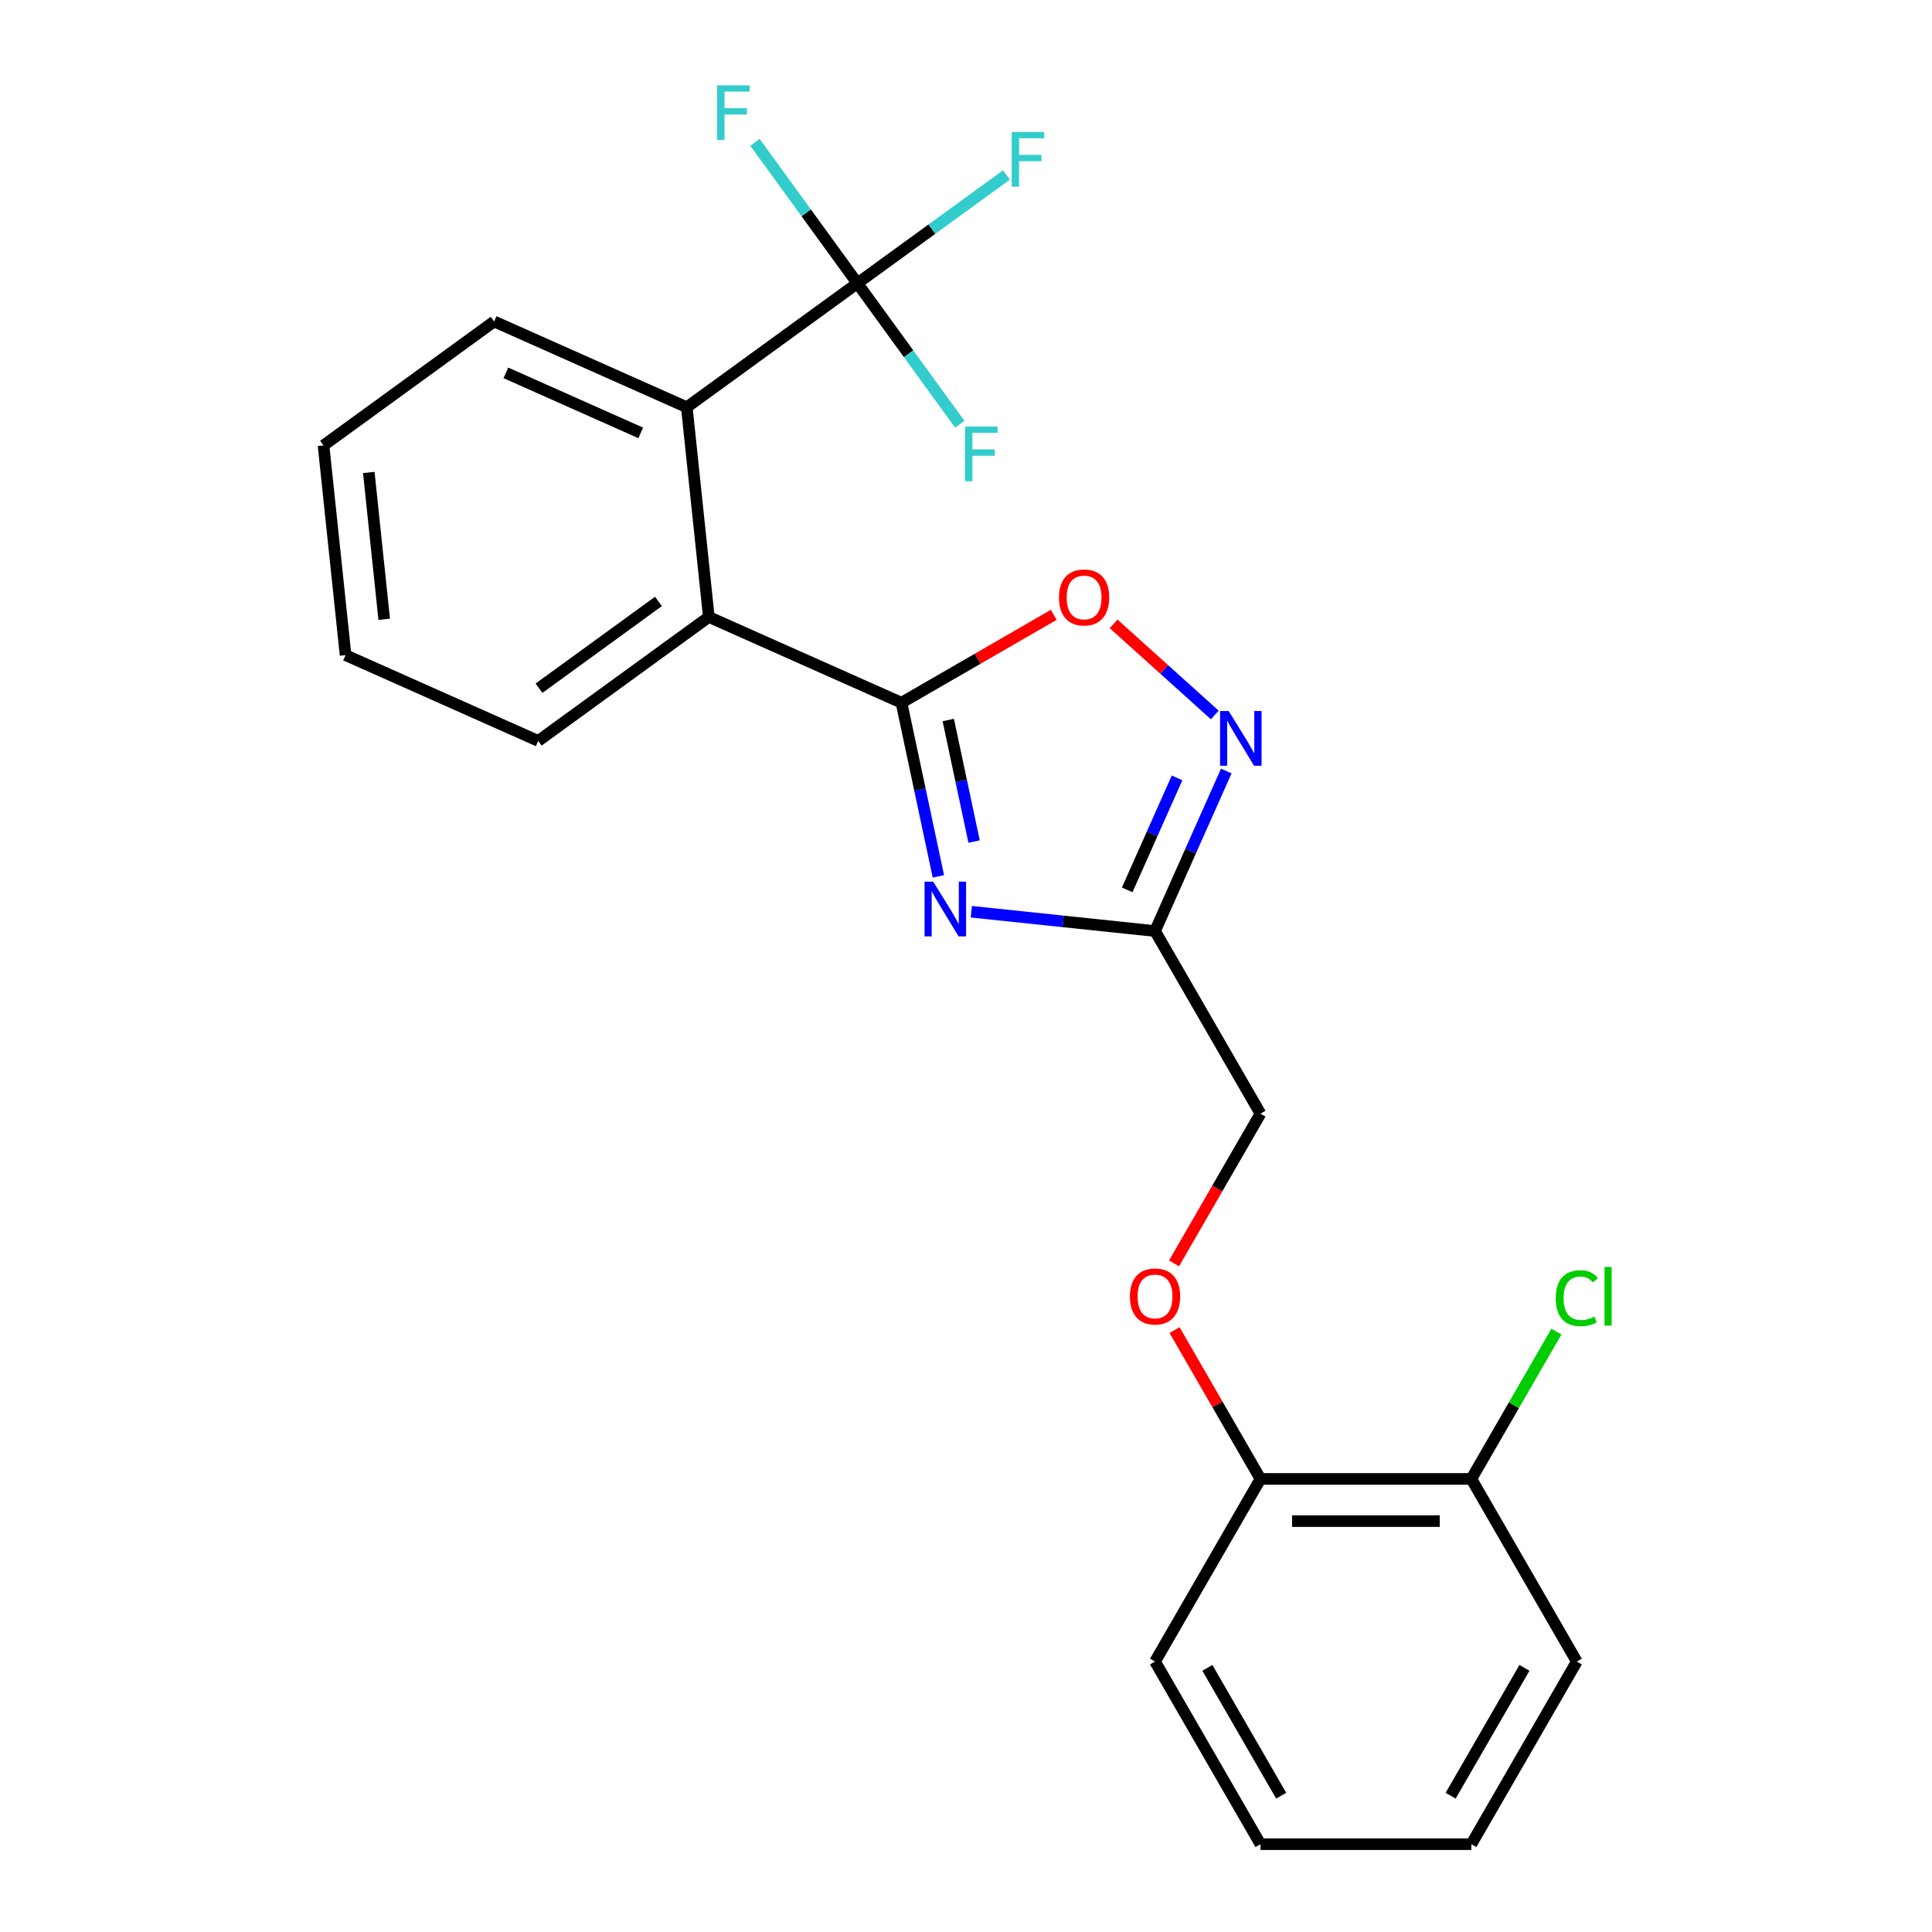 <?xml version='1.0' encoding='iso-8859-1'?>
<svg version='1.1' baseProfile='full'
              xmlns='http://www.w3.org/2000/svg'
                      xmlns:rdkit='http://www.rdkit.org/xml'
                      xmlns:xlink='http://www.w3.org/1999/xlink'
                  xml:space='preserve'
width='1000px' height='1000px' viewBox='0 0 1000 1000'>
<!-- END OF HEADER -->
<rect style='opacity:1.0;fill:#FFFFFF;stroke:none' width='1000' height='1000' x='0' y='0'> </rect>
<path class='bond-0' d='M 652.421,576.437 L 630.054,615.176' style='fill:none;fill-rule:evenodd;stroke:#000000;stroke-width:6px;stroke-linecap:butt;stroke-linejoin:miter;stroke-opacity:1' />
<path class='bond-0' d='M 630.054,615.176 L 607.688,653.915' style='fill:none;fill-rule:evenodd;stroke:#FF0000;stroke-width:6px;stroke-linecap:butt;stroke-linejoin:miter;stroke-opacity:1' />
<path class='bond-1' d='M 652.421,576.437 L 597.845,481.909' style='fill:none;fill-rule:evenodd;stroke:#000000;stroke-width:6px;stroke-linecap:butt;stroke-linejoin:miter;stroke-opacity:1' />
<path class='bond-2' d='M 816.146,860.018 L 761.571,954.545' style='fill:none;fill-rule:evenodd;stroke:#000000;stroke-width:6px;stroke-linecap:butt;stroke-linejoin:miter;stroke-opacity:1' />
<path class='bond-2' d='M 789.055,863.282 L 750.852,929.451' style='fill:none;fill-rule:evenodd;stroke:#000000;stroke-width:6px;stroke-linecap:butt;stroke-linejoin:miter;stroke-opacity:1' />
<path class='bond-3' d='M 816.146,860.018 L 761.571,765.491' style='fill:none;fill-rule:evenodd;stroke:#000000;stroke-width:6px;stroke-linecap:butt;stroke-linejoin:miter;stroke-opacity:1' />
<path class='bond-4' d='M 607.942,688.453 L 630.181,726.972' style='fill:none;fill-rule:evenodd;stroke:#FF0000;stroke-width:6px;stroke-linecap:butt;stroke-linejoin:miter;stroke-opacity:1' />
<path class='bond-4' d='M 630.181,726.972 L 652.421,765.491' style='fill:none;fill-rule:evenodd;stroke:#000000;stroke-width:6px;stroke-linecap:butt;stroke-linejoin:miter;stroke-opacity:1' />
<path class='bond-5' d='M 761.571,954.545 L 652.421,954.545' style='fill:none;fill-rule:evenodd;stroke:#000000;stroke-width:6px;stroke-linecap:butt;stroke-linejoin:miter;stroke-opacity:1' />
<path class='bond-6' d='M 502.761,471.916 L 550.303,476.913' style='fill:none;fill-rule:evenodd;stroke:#0000FF;stroke-width:6px;stroke-linecap:butt;stroke-linejoin:miter;stroke-opacity:1' />
<path class='bond-6' d='M 550.303,476.913 L 597.845,481.909' style='fill:none;fill-rule:evenodd;stroke:#000000;stroke-width:6px;stroke-linecap:butt;stroke-linejoin:miter;stroke-opacity:1' />
<path class='bond-7' d='M 485.703,453.611 L 476.151,408.673' style='fill:none;fill-rule:evenodd;stroke:#0000FF;stroke-width:6px;stroke-linecap:butt;stroke-linejoin:miter;stroke-opacity:1' />
<path class='bond-7' d='M 476.151,408.673 L 466.599,363.735' style='fill:none;fill-rule:evenodd;stroke:#000000;stroke-width:6px;stroke-linecap:butt;stroke-linejoin:miter;stroke-opacity:1' />
<path class='bond-7' d='M 504.19,435.591 L 497.504,404.134' style='fill:none;fill-rule:evenodd;stroke:#0000FF;stroke-width:6px;stroke-linecap:butt;stroke-linejoin:miter;stroke-opacity:1' />
<path class='bond-7' d='M 497.504,404.134 L 490.818,372.678' style='fill:none;fill-rule:evenodd;stroke:#000000;stroke-width:6px;stroke-linecap:butt;stroke-linejoin:miter;stroke-opacity:1' />
<path class='bond-8' d='M 597.845,481.909 L 616.283,440.497' style='fill:none;fill-rule:evenodd;stroke:#000000;stroke-width:6px;stroke-linecap:butt;stroke-linejoin:miter;stroke-opacity:1' />
<path class='bond-8' d='M 616.283,440.497 L 634.721,399.084' style='fill:none;fill-rule:evenodd;stroke:#0000FF;stroke-width:6px;stroke-linecap:butt;stroke-linejoin:miter;stroke-opacity:1' />
<path class='bond-8' d='M 583.434,460.607 L 596.341,431.618' style='fill:none;fill-rule:evenodd;stroke:#000000;stroke-width:6px;stroke-linecap:butt;stroke-linejoin:miter;stroke-opacity:1' />
<path class='bond-8' d='M 596.341,431.618 L 609.247,402.629' style='fill:none;fill-rule:evenodd;stroke:#0000FF;stroke-width:6px;stroke-linecap:butt;stroke-linejoin:miter;stroke-opacity:1' />
<path class='bond-9' d='M 628.772,370.068 L 602.587,346.491' style='fill:none;fill-rule:evenodd;stroke:#0000FF;stroke-width:6px;stroke-linecap:butt;stroke-linejoin:miter;stroke-opacity:1' />
<path class='bond-9' d='M 602.587,346.491 L 576.402,322.914' style='fill:none;fill-rule:evenodd;stroke:#FF0000;stroke-width:6px;stroke-linecap:butt;stroke-linejoin:miter;stroke-opacity:1' />
<path class='bond-10' d='M 545.397,318.24 L 505.998,340.988' style='fill:none;fill-rule:evenodd;stroke:#FF0000;stroke-width:6px;stroke-linecap:butt;stroke-linejoin:miter;stroke-opacity:1' />
<path class='bond-10' d='M 505.998,340.988 L 466.599,363.735' style='fill:none;fill-rule:evenodd;stroke:#000000;stroke-width:6px;stroke-linecap:butt;stroke-linejoin:miter;stroke-opacity:1' />
<path class='bond-11' d='M 466.599,363.735 L 366.885,319.339' style='fill:none;fill-rule:evenodd;stroke:#000000;stroke-width:6px;stroke-linecap:butt;stroke-linejoin:miter;stroke-opacity:1' />
<path class='bond-12' d='M 178.866,339.101 L 167.457,230.548' style='fill:none;fill-rule:evenodd;stroke:#000000;stroke-width:6px;stroke-linecap:butt;stroke-linejoin:miter;stroke-opacity:1' />
<path class='bond-12' d='M 198.865,320.536 L 190.879,244.549' style='fill:none;fill-rule:evenodd;stroke:#000000;stroke-width:6px;stroke-linecap:butt;stroke-linejoin:miter;stroke-opacity:1' />
<path class='bond-13' d='M 178.866,339.101 L 278.58,383.496' style='fill:none;fill-rule:evenodd;stroke:#000000;stroke-width:6px;stroke-linecap:butt;stroke-linejoin:miter;stroke-opacity:1' />
<path class='bond-14' d='M 167.457,230.548 L 255.761,166.391' style='fill:none;fill-rule:evenodd;stroke:#000000;stroke-width:6px;stroke-linecap:butt;stroke-linejoin:miter;stroke-opacity:1' />
<path class='bond-15' d='M 255.761,166.391 L 355.476,210.787' style='fill:none;fill-rule:evenodd;stroke:#000000;stroke-width:6px;stroke-linecap:butt;stroke-linejoin:miter;stroke-opacity:1' />
<path class='bond-15' d='M 261.839,192.993 L 331.639,224.07' style='fill:none;fill-rule:evenodd;stroke:#000000;stroke-width:6px;stroke-linecap:butt;stroke-linejoin:miter;stroke-opacity:1' />
<path class='bond-16' d='M 355.476,210.787 L 366.885,319.339' style='fill:none;fill-rule:evenodd;stroke:#000000;stroke-width:6px;stroke-linecap:butt;stroke-linejoin:miter;stroke-opacity:1' />
<path class='bond-17' d='M 355.476,210.787 L 443.78,146.629' style='fill:none;fill-rule:evenodd;stroke:#000000;stroke-width:6px;stroke-linecap:butt;stroke-linejoin:miter;stroke-opacity:1' />
<path class='bond-18' d='M 366.885,319.339 L 278.58,383.496' style='fill:none;fill-rule:evenodd;stroke:#000000;stroke-width:6px;stroke-linecap:butt;stroke-linejoin:miter;stroke-opacity:1' />
<path class='bond-18' d='M 340.808,311.302 L 278.994,356.212' style='fill:none;fill-rule:evenodd;stroke:#000000;stroke-width:6px;stroke-linecap:butt;stroke-linejoin:miter;stroke-opacity:1' />
<path class='bond-19' d='M 443.78,146.629 L 482.358,118.601' style='fill:none;fill-rule:evenodd;stroke:#000000;stroke-width:6px;stroke-linecap:butt;stroke-linejoin:miter;stroke-opacity:1' />
<path class='bond-19' d='M 482.358,118.601 L 520.936,90.572' style='fill:none;fill-rule:evenodd;stroke:#33CCCC;stroke-width:6px;stroke-linecap:butt;stroke-linejoin:miter;stroke-opacity:1' />
<path class='bond-20' d='M 443.78,146.629 L 417.276,110.15' style='fill:none;fill-rule:evenodd;stroke:#000000;stroke-width:6px;stroke-linecap:butt;stroke-linejoin:miter;stroke-opacity:1' />
<path class='bond-20' d='M 417.276,110.15 L 390.772,73.67' style='fill:none;fill-rule:evenodd;stroke:#33CCCC;stroke-width:6px;stroke-linecap:butt;stroke-linejoin:miter;stroke-opacity:1' />
<path class='bond-21' d='M 443.78,146.629 L 470.284,183.109' style='fill:none;fill-rule:evenodd;stroke:#000000;stroke-width:6px;stroke-linecap:butt;stroke-linejoin:miter;stroke-opacity:1' />
<path class='bond-21' d='M 470.284,183.109 L 496.789,219.589' style='fill:none;fill-rule:evenodd;stroke:#33CCCC;stroke-width:6px;stroke-linecap:butt;stroke-linejoin:miter;stroke-opacity:1' />
<path class='bond-22' d='M 652.421,954.545 L 597.845,860.018' style='fill:none;fill-rule:evenodd;stroke:#000000;stroke-width:6px;stroke-linecap:butt;stroke-linejoin:miter;stroke-opacity:1' />
<path class='bond-22' d='M 663.14,929.451 L 624.937,863.282' style='fill:none;fill-rule:evenodd;stroke:#000000;stroke-width:6px;stroke-linecap:butt;stroke-linejoin:miter;stroke-opacity:1' />
<path class='bond-23' d='M 597.845,860.018 L 652.421,765.491' style='fill:none;fill-rule:evenodd;stroke:#000000;stroke-width:6px;stroke-linecap:butt;stroke-linejoin:miter;stroke-opacity:1' />
<path class='bond-24' d='M 652.421,765.491 L 761.571,765.491' style='fill:none;fill-rule:evenodd;stroke:#000000;stroke-width:6px;stroke-linecap:butt;stroke-linejoin:miter;stroke-opacity:1' />
<path class='bond-24' d='M 668.793,787.321 L 745.199,787.321' style='fill:none;fill-rule:evenodd;stroke:#000000;stroke-width:6px;stroke-linecap:butt;stroke-linejoin:miter;stroke-opacity:1' />
<path class='bond-25' d='M 761.571,765.491 L 783.585,727.362' style='fill:none;fill-rule:evenodd;stroke:#000000;stroke-width:6px;stroke-linecap:butt;stroke-linejoin:miter;stroke-opacity:1' />
<path class='bond-25' d='M 783.585,727.362 L 805.599,689.233' style='fill:none;fill-rule:evenodd;stroke:#00CC00;stroke-width:6px;stroke-linecap:butt;stroke-linejoin:miter;stroke-opacity:1' />
<path  class='atom-2' d='M 584.845 671.044
Q 584.845 664.244, 588.205 660.444
Q 591.565 656.644, 597.845 656.644
Q 604.125 656.644, 607.485 660.444
Q 610.845 664.244, 610.845 671.044
Q 610.845 677.924, 607.445 681.844
Q 604.045 685.724, 597.845 685.724
Q 591.605 685.724, 588.205 681.844
Q 584.845 677.964, 584.845 671.044
M 597.845 682.524
Q 602.165 682.524, 604.485 679.644
Q 606.845 676.724, 606.845 671.044
Q 606.845 665.484, 604.485 662.684
Q 602.165 659.844, 597.845 659.844
Q 593.525 659.844, 591.165 662.644
Q 588.845 665.444, 588.845 671.044
Q 588.845 676.764, 591.165 679.644
Q 593.525 682.524, 597.845 682.524
' fill='#FF0000'/>
<path  class='atom-4' d='M 483.033 456.34
L 492.313 471.34
Q 493.233 472.82, 494.713 475.5
Q 496.193 478.18, 496.273 478.34
L 496.273 456.34
L 500.033 456.34
L 500.033 484.66
L 496.153 484.66
L 486.193 468.26
Q 485.033 466.34, 483.793 464.14
Q 482.593 461.94, 482.233 461.26
L 482.233 484.66
L 478.553 484.66
L 478.553 456.34
L 483.033 456.34
' fill='#0000FF'/>
<path  class='atom-6' d='M 635.981 368.035
L 645.261 383.035
Q 646.181 384.515, 647.661 387.195
Q 649.141 389.875, 649.221 390.035
L 649.221 368.035
L 652.981 368.035
L 652.981 396.355
L 649.101 396.355
L 639.141 379.955
Q 637.981 378.035, 636.741 375.835
Q 635.541 373.635, 635.181 372.955
L 635.181 396.355
L 631.501 396.355
L 631.501 368.035
L 635.981 368.035
' fill='#0000FF'/>
<path  class='atom-7' d='M 548.126 309.239
Q 548.126 302.439, 551.486 298.639
Q 554.846 294.839, 561.126 294.839
Q 567.406 294.839, 570.766 298.639
Q 574.126 302.439, 574.126 309.239
Q 574.126 316.119, 570.726 320.039
Q 567.326 323.919, 561.126 323.919
Q 554.886 323.919, 551.486 320.039
Q 548.126 316.159, 548.126 309.239
M 561.126 320.719
Q 565.446 320.719, 567.766 317.839
Q 570.126 314.919, 570.126 309.239
Q 570.126 303.679, 567.766 300.879
Q 565.446 298.039, 561.126 298.039
Q 556.806 298.039, 554.446 300.839
Q 552.126 303.639, 552.126 309.239
Q 552.126 314.959, 554.446 317.839
Q 556.806 320.719, 561.126 320.719
' fill='#FF0000'/>
<path  class='atom-16' d='M 523.665 68.312
L 540.505 68.312
L 540.505 71.552
L 527.465 71.552
L 527.465 80.152
L 539.065 80.152
L 539.065 83.432
L 527.465 83.432
L 527.465 96.632
L 523.665 96.632
L 523.665 68.312
' fill='#33CCCC'/>
<path  class='atom-17' d='M 371.203 44.165
L 388.043 44.165
L 388.043 47.405
L 375.003 47.405
L 375.003 56.005
L 386.603 56.005
L 386.603 59.285
L 375.003 59.285
L 375.003 72.485
L 371.203 72.485
L 371.203 44.165
' fill='#33CCCC'/>
<path  class='atom-18' d='M 499.517 220.774
L 516.357 220.774
L 516.357 224.014
L 503.317 224.014
L 503.317 232.614
L 514.917 232.614
L 514.917 235.894
L 503.317 235.894
L 503.317 249.094
L 499.517 249.094
L 499.517 220.774
' fill='#33CCCC'/>
<path  class='atom-23' d='M 805.226 671.944
Q 805.226 664.904, 808.506 661.224
Q 811.826 657.504, 818.106 657.504
Q 823.946 657.504, 827.066 661.624
L 824.426 663.784
Q 822.146 660.784, 818.106 660.784
Q 813.826 660.784, 811.546 663.664
Q 809.306 666.504, 809.306 671.944
Q 809.306 677.544, 811.626 680.424
Q 813.986 683.304, 818.546 683.304
Q 821.666 683.304, 825.306 681.424
L 826.426 684.424
Q 824.946 685.384, 822.706 685.944
Q 820.466 686.504, 817.986 686.504
Q 811.826 686.504, 808.506 682.744
Q 805.226 678.984, 805.226 671.944
' fill='#00CC00'/>
<path  class='atom-23' d='M 830.506 655.784
L 834.186 655.784
L 834.186 686.144
L 830.506 686.144
L 830.506 655.784
' fill='#00CC00'/>
</svg>
